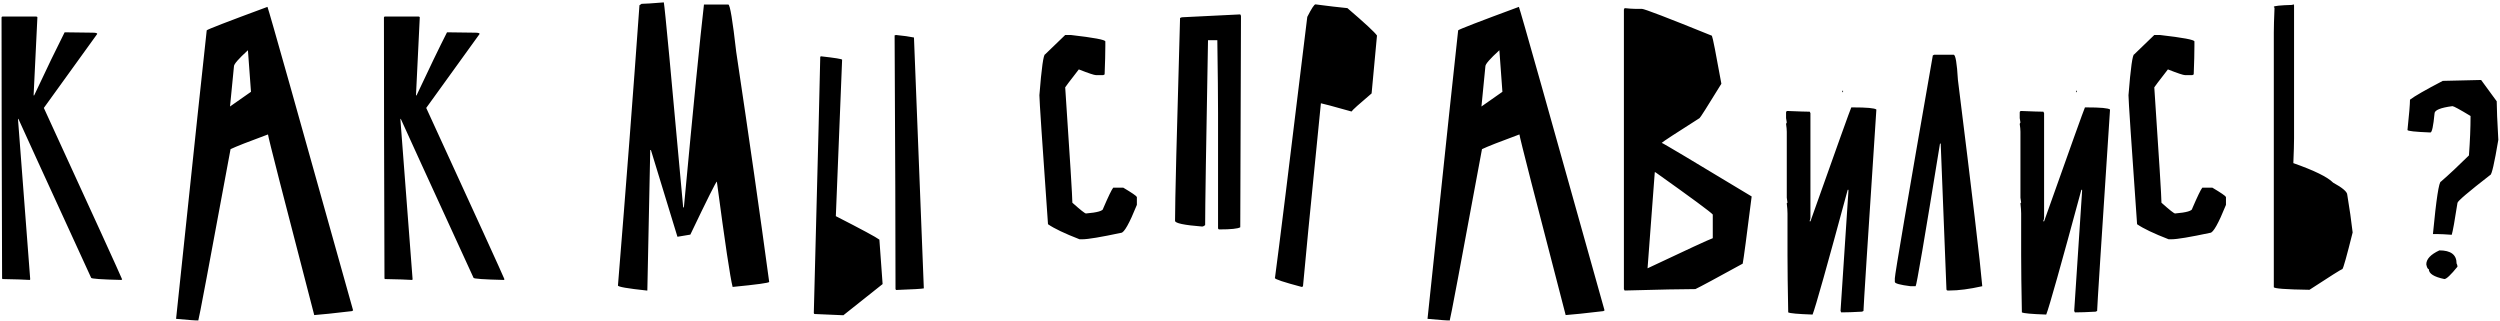 <?xml version="1.0" encoding="UTF-8"?> <svg xmlns="http://www.w3.org/2000/svg" width="654" height="84" viewBox="0 0 654 84" fill="none"> <path d="M0.641 4.328H9.5C9.688 4.359 9.781 4.438 9.781 4.562L8.797 24.812V24.953H8.938C12.219 17.953 14.875 12.453 16.906 8.453H17.047C20.859 8.516 23.25 8.547 24.219 8.547C25.031 8.547 25.438 8.656 25.438 8.875L11.469 28.234C24.531 56.672 31.359 71.625 31.953 73.094C31.859 73.094 31.812 73.141 31.812 73.234C26.5 73.109 23.844 72.922 23.844 72.672C11.469 45.703 5.125 31.844 4.812 31.094H4.719V31.328C5.188 37.672 6.25 51.594 7.906 73.094C7.844 73.094 7.812 73.141 7.812 73.234C6.469 73.141 4.078 73.062 0.641 73L0.547 72.812C0.453 45.281 0.406 22.719 0.406 5.125V4.562C0.438 4.406 0.516 4.328 0.641 4.328ZM69.969 1.797C70.375 2.797 77.844 29.266 92.375 81.203L92.047 81.391C87.297 81.953 84.016 82.297 82.203 82.422C74.203 51.703 70.172 35.953 70.109 35.172L69.969 35.219C64.969 37.062 61.75 38.328 60.312 39.016C54.812 68.766 52 83.703 51.875 83.828C51.344 83.859 49.406 83.719 46.062 83.406C50.938 37.094 53.609 11.938 54.078 7.938C54.266 7.688 59.562 5.641 69.969 1.797ZM60.172 27.859L65.656 24.016L64.859 13.141C62.391 15.391 61.172 16.797 61.203 17.359L60.172 27.859ZM100.672 4.328H109.531C109.719 4.359 109.812 4.438 109.812 4.562L108.828 24.812V24.953H108.969C112.25 17.953 114.906 12.453 116.938 8.453H117.078C120.891 8.516 123.281 8.547 124.25 8.547C125.062 8.547 125.469 8.656 125.469 8.875L111.5 28.234C124.562 56.672 131.391 71.625 131.984 73.094C131.891 73.094 131.844 73.141 131.844 73.234C126.531 73.109 123.875 72.922 123.875 72.672C111.5 45.703 105.156 31.844 104.844 31.094H104.75V31.328C105.219 37.672 106.281 51.594 107.938 73.094C107.875 73.094 107.844 73.141 107.844 73.234C106.5 73.141 104.109 73.062 100.672 73L100.578 72.812C100.484 45.281 100.438 22.719 100.438 5.125V4.562C100.469 4.406 100.547 4.328 100.672 4.328ZM173.656 0.625C173.906 1.844 175.594 19.719 178.719 54.25H178.906C181.406 27.5 183.156 9.812 184.156 1.188H190.531C190.969 1.188 191.656 5.312 192.594 13.562C195.969 36.094 198.844 56.156 201.219 73.75C201.219 74 198.031 74.438 191.656 75.062C191.031 72.688 189.656 63.5 187.531 47.5C187.312 47.531 185 52.156 180.594 61.375L177.219 61.938L170.281 39.25H170.094V39.625L169.344 76H169.156C164.156 75.469 161.656 75.031 161.656 74.688C163.781 48.625 165.656 24.188 167.281 1.375L167.844 1C168.656 1 170.594 0.875 173.656 0.625ZM214.812 14.734C218.469 15.141 220.297 15.438 220.297 15.625L218.656 56.547C225.438 60.016 229.234 62.062 230.047 62.688L230.891 74.312L220.625 82.469L213.031 82.141L212.891 81.906C214.016 38.781 214.578 16.422 214.578 14.828L214.812 14.734ZM234.406 9.156C236.344 9.344 237.906 9.562 239.094 9.812L241.672 75.438C241.203 75.562 238.781 75.703 234.406 75.859L234.266 75.625C234.266 61.781 234.188 39.656 234.031 9.25C234.188 9.188 234.312 9.156 234.406 9.156ZM278.656 9.156H280.156C286.156 9.844 289.156 10.406 289.156 10.844V11.969C289.156 13.812 289.094 16.312 288.969 19.469L288.594 19.656H286.719C286.25 19.656 284.75 19.156 282.219 18.156C279.844 21.219 278.656 22.781 278.656 22.844C279.906 41.469 280.531 51.531 280.531 53.031C282.625 54.906 283.812 55.844 284.094 55.844C287.094 55.594 288.594 55.156 288.594 54.531C289.938 51.406 290.812 49.594 291.219 49.094H293.844C296.062 50.406 297.25 51.219 297.406 51.531V53.594C295.438 58.469 294.062 60.906 293.281 60.906C288 62.031 284.625 62.594 283.156 62.594H282.406C278.531 61.094 275.781 59.781 274.156 58.656C272.656 37.438 271.906 26.188 271.906 24.906C272.469 17.781 272.969 14.219 273.406 14.219L278.656 9.156ZM324.453 3.766L324.641 4.141C324.516 35.609 324.453 54.047 324.453 59.453C323.828 59.828 322.016 60.016 319.016 60.016C318.766 60.016 318.641 59.891 318.641 59.641V29.641C318.641 25.453 318.578 19.078 318.453 10.516H316.016C315.516 38.047 315.266 54.172 315.266 58.891C314.953 59.141 314.703 59.266 314.516 59.266C309.766 58.891 307.391 58.391 307.391 57.766C307.391 52.766 307.828 35.078 308.703 4.703C308.953 4.578 309.141 4.516 309.266 4.516L324.453 3.766ZM352.484 2.125C357.078 6.062 359.656 8.453 360.219 9.297L358.812 24.438C355.562 27.188 353.812 28.766 353.562 29.172C348.656 27.797 345.984 27.078 345.547 27.016C342.734 55.141 341.172 71.109 340.859 74.922L340.531 75.062C335.812 73.812 333.469 73.031 333.5 72.719L333.547 72.578C334.547 65.203 337.359 42.484 341.984 4.422C343.109 2.203 343.828 1.109 344.141 1.141L345.969 1.375C347.562 1.594 349.734 1.844 352.484 2.125ZM397.344 1.797C397.75 2.797 405.219 29.266 419.75 81.203L419.422 81.391C414.672 81.953 411.391 82.297 409.578 82.422C401.578 51.703 397.547 35.953 397.484 35.172L397.344 35.219C392.344 37.062 389.125 38.328 387.688 39.016C382.188 68.766 379.375 83.703 379.25 83.828C378.719 83.859 376.781 83.719 373.438 83.406C378.312 37.094 380.984 11.938 381.453 7.938C381.641 7.688 386.938 5.641 397.344 1.797ZM387.547 27.859L393.031 24.016L392.234 13.141C389.766 15.391 388.547 16.797 388.578 17.359L387.547 27.859ZM425 2.125C426.188 2.25 427.078 2.312 427.672 2.312H429.5C430.156 2.312 436.266 4.656 447.828 9.344C448.047 9.75 448.875 13.938 450.312 21.906C446.625 27.906 444.719 30.906 444.594 30.906C438.344 34.875 435.047 37.031 434.703 37.375C434.922 37.375 442.766 42.047 458.234 51.391C456.922 61.828 456.141 67.688 455.891 68.969C448.953 72.781 444.828 75 443.516 75.625C440.328 75.625 434.156 75.75 425 76L424.812 75.625V2.5L425 2.125ZM432.875 45.062V45.25L431 70.188C441.312 65.312 447 62.688 448.062 62.312V56.125C447.594 55.531 442.594 51.844 433.062 45.062H432.875ZM484.672 28.094C488.359 28.094 490.422 28.281 490.859 28.656C488.609 62.875 487.484 80.438 487.484 81.344L487.109 81.531C484.891 81.656 483.078 81.719 481.672 81.719L481.484 81.344L483.547 50.031V49.656H483.359C477.984 69.531 474.922 80.406 474.172 82.281H473.984C470.328 82.156 468.266 81.969 467.797 81.719C467.672 75.344 467.609 70.344 467.609 66.719V55.844C467.609 55.156 467.547 54.281 467.422 53.219C467.422 53.094 467.484 53.031 467.609 53.031L467.422 51.719V34.469C467.422 33.938 467.359 33.25 467.234 32.406L467.422 32.031L467.234 30.906V29.406C467.266 29.156 467.391 29.031 467.609 29.031C470.641 29.156 472.578 29.219 473.422 29.219L473.609 29.594V56.969C473.609 57.25 473.547 57.5 473.422 57.719V57.906H473.609C480.484 38.531 484.047 28.594 484.297 28.094H484.672ZM481.953 23.734V24.109H482.141V23.734H481.953ZM506 14.312H511.062C511.562 14.312 511.938 16.5 512.188 20.875C515.938 50.906 518.062 68.906 518.562 74.875C515.219 75.625 512.344 76 509.938 76H509.562C509.312 76 509.188 75.875 509.188 75.625L507.688 37.562H507.5C503.469 62.438 501.344 74.875 501.125 74.875H499.812C497.062 74.531 495.688 74.156 495.688 73.75V72.812C495.688 71.844 499 52.406 505.625 14.5L506 14.312ZM545.797 28.094C549.484 28.094 551.547 28.281 551.984 28.656C549.734 62.875 548.609 80.438 548.609 81.344L548.234 81.531C546.016 81.656 544.203 81.719 542.797 81.719L542.609 81.344L544.672 50.031V49.656H544.484C539.109 69.531 536.047 80.406 535.297 82.281H535.109C531.453 82.156 529.391 81.969 528.922 81.719C528.797 75.344 528.734 70.344 528.734 66.719V55.844C528.734 55.156 528.672 54.281 528.547 53.219C528.547 53.094 528.609 53.031 528.734 53.031L528.547 51.719V34.469C528.547 33.938 528.484 33.25 528.359 32.406L528.547 32.031L528.359 30.906V29.406C528.391 29.156 528.516 29.031 528.734 29.031C531.766 29.156 533.703 29.219 534.547 29.219L534.734 29.594V56.969C534.734 57.25 534.672 57.5 534.547 57.719V57.906H534.734C541.609 38.531 545.172 28.594 545.422 28.094H545.797ZM543.078 23.734V24.109H543.266V23.734H543.078ZM563.562 9.156H565.062C571.062 9.844 574.062 10.406 574.062 10.844V11.969C574.062 13.812 574 16.312 573.875 19.469L573.5 19.656H571.625C571.156 19.656 569.656 19.156 567.125 18.156C564.75 21.219 563.562 22.781 563.562 22.844C564.812 41.469 565.438 51.531 565.438 53.031C567.531 54.906 568.719 55.844 569 55.844C572 55.594 573.5 55.156 573.5 54.531C574.844 51.406 575.719 49.594 576.125 49.094H578.75C580.969 50.406 582.156 51.219 582.312 51.531V53.594C580.344 58.469 578.969 60.906 578.188 60.906C572.906 62.031 569.531 62.594 568.062 62.594H567.312C563.438 61.094 560.688 59.781 559.062 58.656C557.562 37.438 556.812 26.188 556.812 24.906C557.375 17.781 557.875 14.219 558.312 14.219L563.562 9.156ZM599.938 1.094L600.125 1.422V36.156C600.125 37.531 600.062 39.703 599.938 42.672C605.438 44.609 608.906 46.312 610.344 47.781C612.812 49.125 614.047 50.188 614.047 50.969C614.641 54.531 615.109 57.812 615.453 60.812C613.922 66.938 613.031 70.125 612.781 70.375C612.438 70.469 609.562 72.281 604.156 75.812C597.938 75.719 594.828 75.484 594.828 75.109V8.5C594.828 7.125 594.891 4.953 595.016 1.984C594.891 1.984 594.828 1.922 594.828 1.797C594.828 1.547 596.469 1.375 599.75 1.281C599.75 1.156 599.812 1.094 599.938 1.094ZM649.062 20.922L653.141 26.5C653.141 28.25 653.281 31.609 653.562 36.578C652.531 42.703 651.828 45.766 651.453 45.766C645.734 50.203 642.875 52.641 642.875 53.078C642.156 57.734 641.656 60.516 641.375 61.422C639.688 61.297 638.469 61.234 637.719 61.234H636.453C637.328 52.078 638.031 47.5 638.562 47.5C640.781 45.562 643.219 43.281 645.875 40.656C646.156 36.844 646.297 33.406 646.297 30.344C643.453 28.625 641.875 27.766 641.562 27.766C638.438 28.172 636.875 28.812 636.875 29.688C636.562 33 636.203 34.656 635.797 34.656C631.797 34.5 629.797 34.281 629.797 34C630.234 29.875 630.453 27.234 630.453 26.078C631.672 25.141 634.531 23.5 639.031 21.156C645.156 21 648.5 20.922 649.062 20.922ZM638.141 65.5C641.141 65.5 642.641 66.641 642.641 68.922C642.797 69.172 642.875 69.453 642.875 69.766C641.125 71.922 639.984 73 639.453 73C636.734 72.438 635.375 71.578 635.375 70.422C635.094 70.391 634.875 69.969 634.719 69.156C634.719 67.781 635.859 66.562 638.141 65.5Z" fill="black"></path> </svg> 